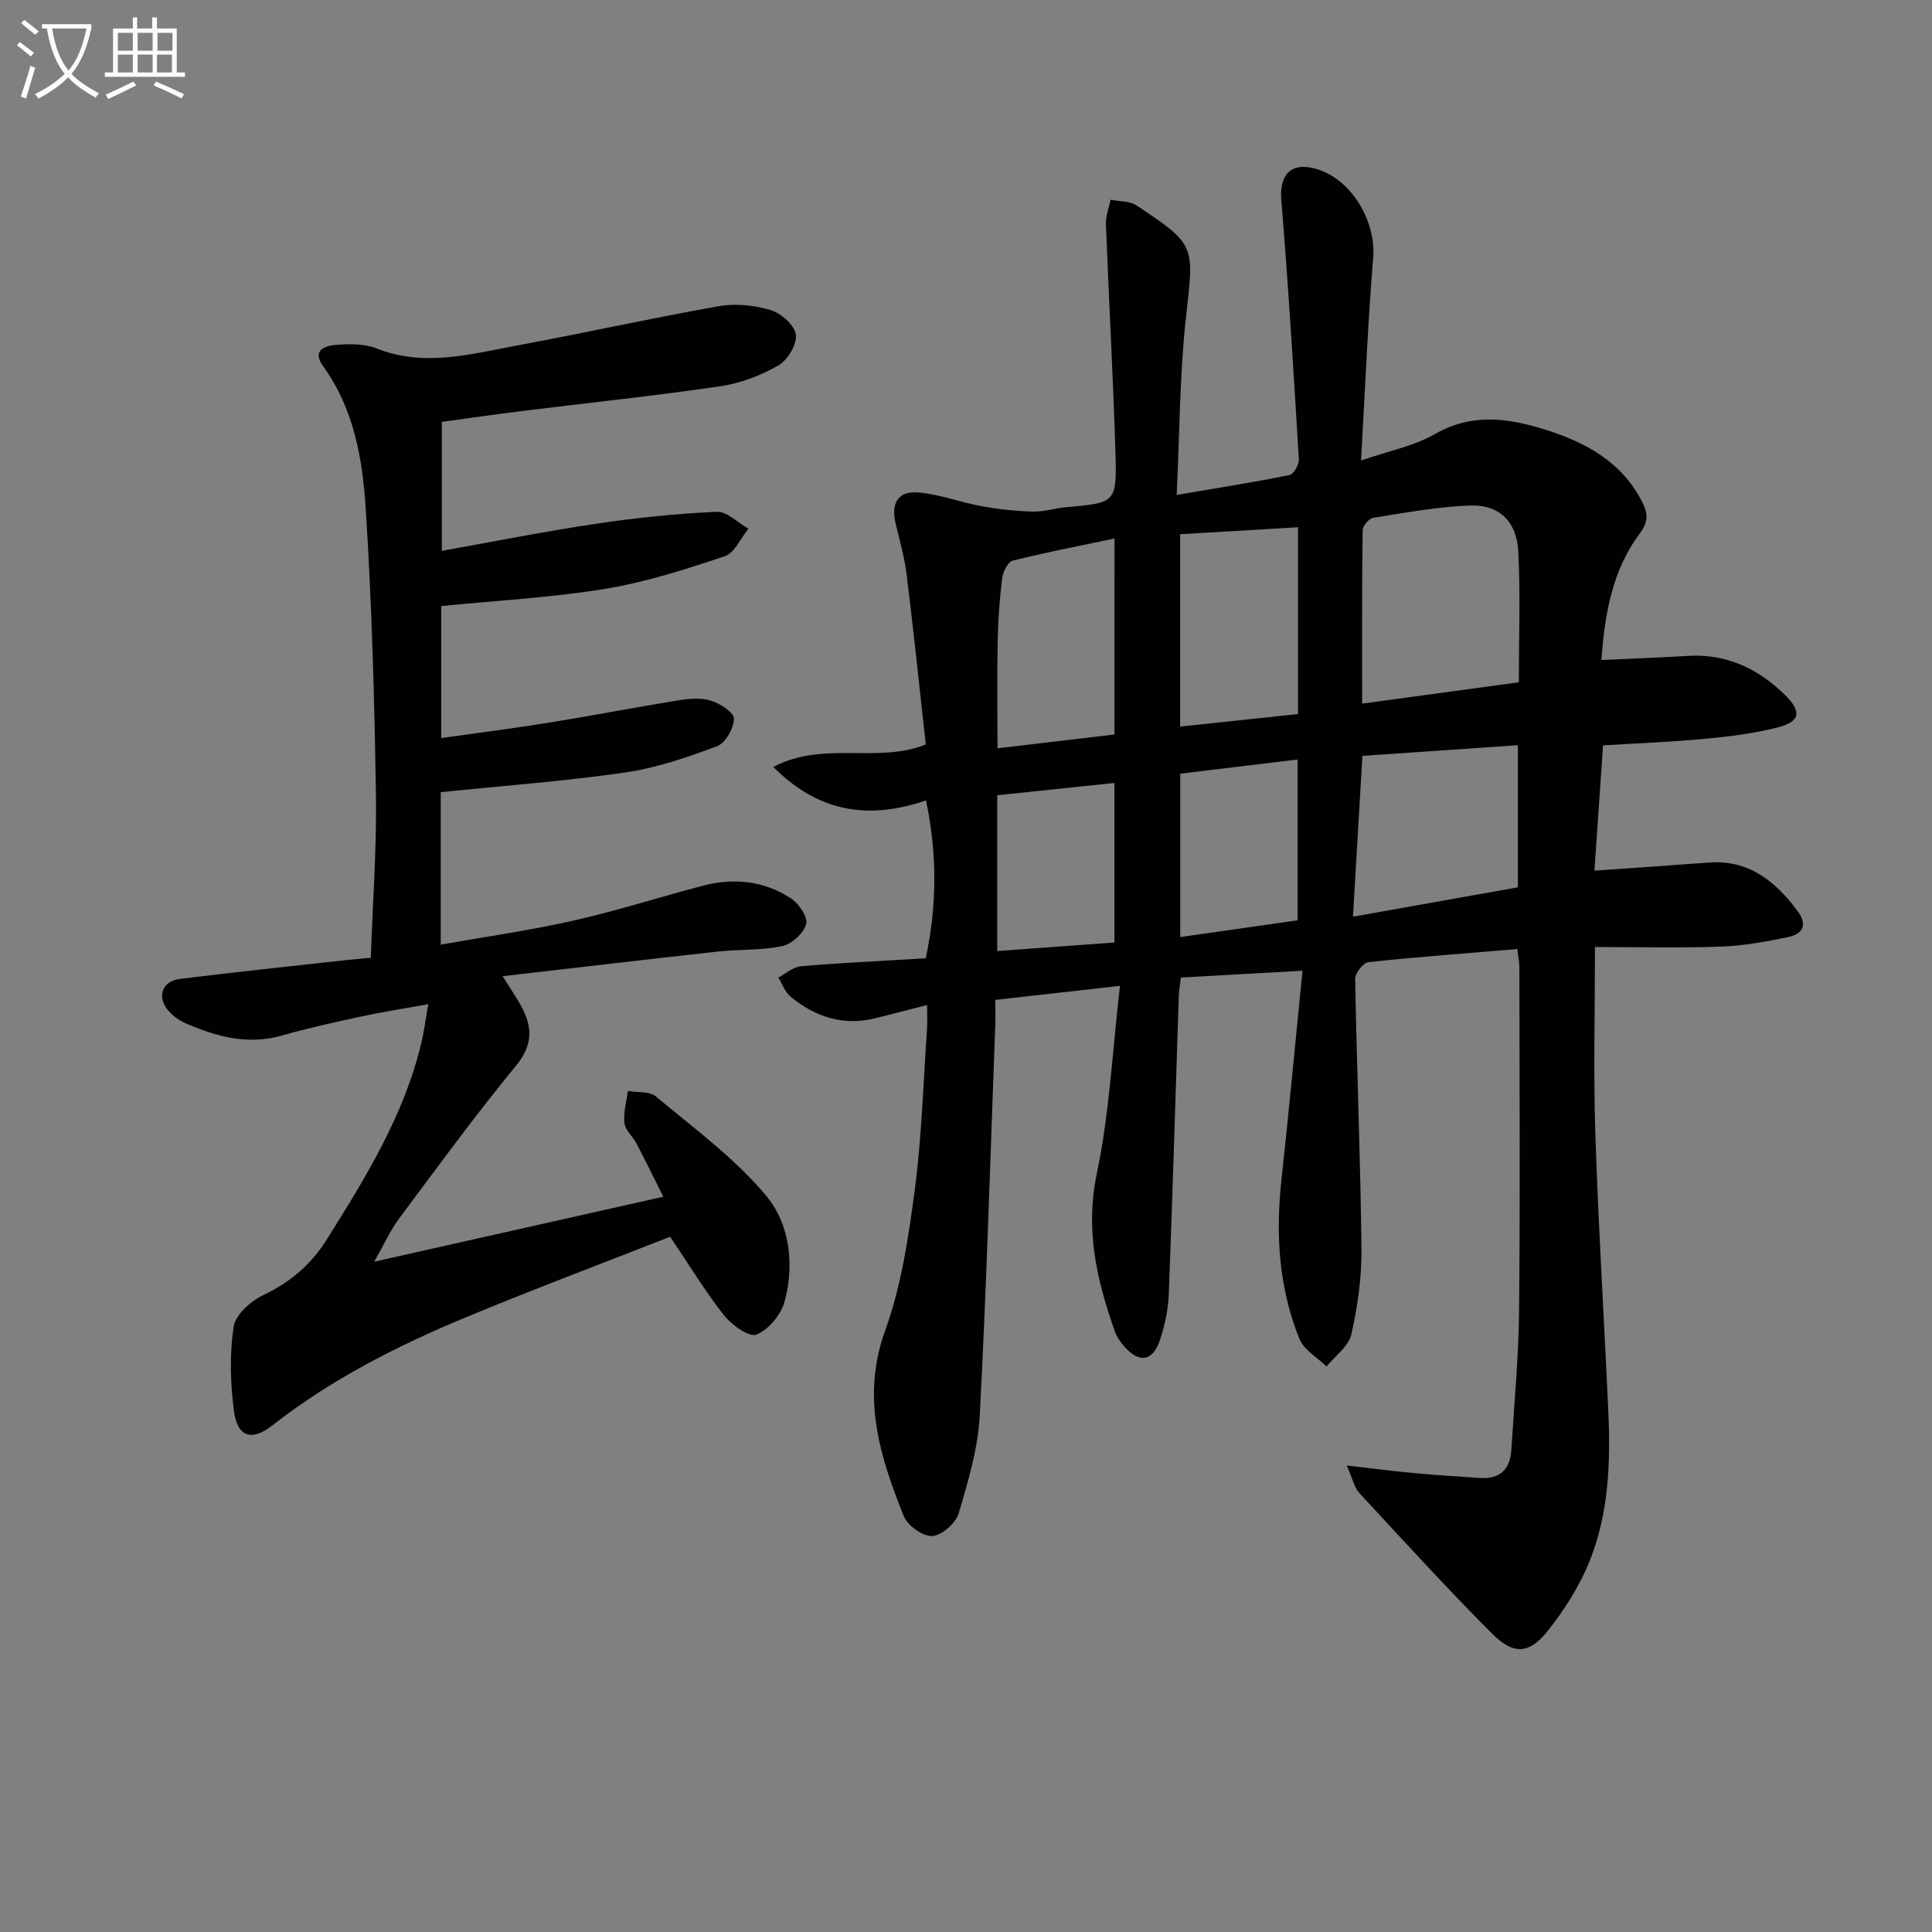 <svg enable-background="new 0 0 400 400" viewBox="0 0 400 400" xmlns="http://www.w3.org/2000/svg"><rect x="0" y="0" width="400" height="400" fill="#808080" stroke="none"/><path d="m6.4 11.7c-1-.8-1.9-1.6-2.9-2.3l.6-.7c.9.7 1.9 1.4 2.9 2.2zm-2.1 8.3c.7-2.1 1.4-4.2 2-6.4.2.1.6.3 1 .4-.7 2.3-1.3 4.4-1.9 6.4zm3-12.8c-1.1-.9-2.1-1.7-2.9-2.4l.6-.7c1 .8 2 1.5 3 2.4zm1.4-1.3v-.9h10.2v.9c-.9 4.2-2.3 7.3-4.1 9.4 1.3 1.4 3.2 2.7 5.7 4-.2.2-.4.5-.7.9-2.5-1.4-4.4-2.7-5.7-4.2-1.4 1.5-3.5 3-6.1 4.4 0 0 0 0-.1-.1-.3-.4-.5-.7-.7-.8 2.7-1.3 4.7-2.8 6.2-4.2-1.8-2.2-3-5.3-3.7-9.4zm9.2 0h-7.1c.6 3.8 1.7 6.7 3.4 8.7 1.7-2 2.9-4.8 3.7-8.7z" fill="#fbfcfa"/><path d="m31.6 3.6h.9v2.3h4.1v9.1h1.7v.9h-16.6v-.9h1.7v-9.1h4.1v-2.3h.9v2.3h3.1v-2.3zm-4 13.3.6.8c-1.9.9-3.8 1.9-5.8 2.8-.2-.3-.3-.6-.5-.9 2-.9 3.9-1.8 5.7-2.7zm-3.2-10.1v3.7h3.1v-3.7zm0 4.5v3.7h3.1v-3.7zm4.1-4.5v3.7h3.1v-3.7zm0 4.5v3.7h3.1v-3.7zm9.1 9.1c-2.1-1.1-4.1-2-5.8-2.7l.5-.8c2.2.9 4.1 1.8 5.8 2.6zm-1.9-13.6h-3.1v3.7h3.1zm-3.2 4.5v3.7h3.1v-3.7z" fill="#fbfcfa"/><g fill="#010101"><path d="m231.88 204.11c-9.58 1.08-17.48 1.97-25.81 2.91 0 1.93.05 3.56-.01 5.2-1.01 26.93-1.79 53.87-3.21 80.78-.36 6.85-2.4 13.69-4.37 20.33-.61 2.04-3.5 4.58-5.47 4.69-1.94.1-5.1-2.15-5.89-4.11-4.96-12.37-8.85-24.67-3.84-38.48 3.35-9.25 4.82-19.31 6.12-29.14 1.45-11.02 1.76-22.18 2.53-33.29.1-1.46.01-2.94.01-4.92-3.89.99-7.22 1.85-10.56 2.7-6.68 1.71-12.52-.19-17.67-4.4-1.16-.95-1.73-2.63-2.57-3.97 1.55-.82 3.06-2.21 4.67-2.35 7.61-.68 15.24-1.02 22.87-1.48.82-.05 1.65-.1 2.99-.19 2.25-10.64 2.46-21.2.05-32.67-11.65 3.98-22.05 2.65-31.62-6.93 10.44-5.51 21.67-.62 31.57-4.67-1.29-11.63-2.5-23.33-3.94-35-.44-3.6-1.44-7.13-2.29-10.67-1.03-4.29.49-6.87 4.77-6.49 4.4.4 8.67 2.05 13.05 2.85 3.48.63 7.04 1.01 10.57 1.11 2.29.06 4.58-.71 6.89-.91 10.27-.9 10.53-.89 10.22-11.28-.47-15.78-1.37-31.55-1.97-47.33-.06-1.67.63-3.37.97-5.05 1.8.37 3.94.23 5.36 1.18 12.4 8.23 11.9 8.24 10.24 23.2-1.31 11.84-1.3 23.83-1.92 36.74 8.5-1.45 15.97-2.62 23.37-4.12.86-.17 1.99-2.2 1.92-3.3-1.08-17.89-2.16-35.79-3.63-53.65-.43-5.27 2.06-7.95 7.27-6.42 7.27 2.13 12.37 10.81 11.75 18.4-1.12 13.69-1.68 27.43-2.51 41.96 5.72-1.98 10.94-2.97 15.29-5.47 7.55-4.32 14.88-3.38 22.52-1.02 8.5 2.62 15.96 6.59 20.31 14.89 1.26 2.41 1.47 4.2-.42 6.72-5.66 7.57-7.24 16.56-7.93 26.19 6.03-.28 11.93-.49 17.81-.85 8.02-.49 14.55 2.56 20.17 8.06 3.53 3.46 3.28 5.53-1.59 6.77-4.79 1.22-9.77 1.84-14.71 2.31-6.94.66-13.92.92-21.35 1.39-.6 8.75-1.19 17.41-1.78 25.93 8.17-.58 15.91-1.09 23.64-1.68 8.3-.63 13.77 3.83 18.38 9.99 2.16 2.89 1.17 4.8-1.92 5.44-4.53.94-9.15 1.8-13.76 1.97-8.61.31-17.25.09-26.23.09 0 13.55-.33 26.18.08 38.78.63 19.11 1.82 38.2 2.68 57.31.48 10.53.12 21.08-3.83 30.96-2.06 5.14-5.16 10.04-8.6 14.41-3.95 5-7.16 5.19-11.74.59-9.38-9.42-18.35-19.26-27.39-29.02-1.01-1.09-1.32-2.81-2.59-5.68 5.6.64 9.92 1.2 14.25 1.6 4.46.41 8.93.68 13.39.98 4.14.27 6.2-1.86 6.44-5.85.59-9.62 1.51-19.24 1.6-28.87.23-23.66.08-47.33.06-70.99 0-1.12-.24-2.24-.43-3.8-10.45.87-20.66 1.62-30.84 2.72-1.06.11-2.75 2.28-2.73 3.46.34 18.62 1.1 37.24 1.31 55.86.06 5.92-.79 11.96-2.1 17.75-.56 2.47-3.36 4.44-5.14 6.64-1.92-1.89-4.69-3.45-5.62-5.74-4.25-10.53-4.94-21.58-3.72-32.83 1.54-14.16 2.87-28.35 4.37-43.37-8.98.5-16.87.95-25.17 1.41-.15 1.28-.4 2.53-.44 3.78-.69 20.62-1.28 41.24-2.08 61.86-.12 3.11-.81 6.28-1.77 9.25-1.51 4.65-4.41 5.07-7.58 1.33-.74-.88-1.45-1.89-1.82-2.96-3.7-10.55-6.17-20.95-3.75-32.54 2.65-12.61 3.26-25.62 4.82-39zm50.13-58.43c11.01-1.5 21.58-2.94 32.45-4.42 0-9.16.34-18.12-.11-27.04-.31-6.23-3.96-9.77-9.97-9.56-6.72.24-13.41 1.5-20.08 2.55-.87.14-2.17 1.65-2.18 2.55-.15 11.94-.11 23.88-.11 35.92zm.06 10.82c-.64 10.86-1.27 21.7-1.95 33.29 12.01-2.14 23.02-4.1 34.14-6.08 0-9.9 0-19.47 0-29.42-10.85.74-21.36 1.46-32.19 2.21zm-37.74-45.89v39.82c8.29-.88 16.27-1.73 24.41-2.59 0-13.04 0-25.6 0-38.68-8.3.5-16.32.97-24.41 1.45zm-13.58.88c-7.31 1.54-14.23 2.87-21.05 4.58-1 .25-2.03 2.28-2.2 3.59-.54 4.27-.85 8.59-.94 12.9-.14 7.26-.04 14.52-.04 22.37 8.23-.97 16.28-1.92 24.22-2.86.01-13.73.01-26.65.01-40.58zm13.61 48.69v33.83c8.29-1.18 16.24-2.32 24.29-3.47 0-11.03 0-22.07 0-33.29-8.26 1-16.14 1.95-24.29 2.93zm-37.89 4.47v32.25c8.32-.6 16.22-1.18 24.26-1.76 0-11.07 0-21.98 0-33.04-8.3.87-16.32 1.72-24.26 2.55z"/><path d="m91.25 164.01v31.57c9.36-1.66 18.48-2.95 27.43-4.97 9.05-2.04 17.92-4.89 26.91-7.25 6.39-1.67 12.63-.98 18.17 2.64 1.63 1.06 3.54 3.88 3.15 5.31-.51 1.89-2.96 4.14-4.93 4.56-4.34.93-8.92.65-13.37 1.14-14.52 1.6-29.03 3.32-44.55 5.1 1.5 2.4 2.66 4.1 3.67 5.88 2.48 4.38 2.78 8.18-.88 12.63-8.44 10.27-16.29 21.03-24.24 31.69-1.77 2.37-2.99 5.14-5.13 8.91 20.37-4.58 39.6-8.9 59.85-13.45-2.06-4.11-3.76-7.59-5.55-11.02-.77-1.47-2.33-2.75-2.5-4.24-.25-2.16.43-4.42.71-6.64 1.96.34 4.48.02 5.8 1.13 7.88 6.61 16.39 12.81 22.89 20.63 4.81 5.79 5.86 14.18 3.75 21.87-.74 2.71-3.31 5.82-5.81 6.81-1.53.61-5.14-1.98-6.72-3.99-3.89-4.93-7.16-10.35-11.15-16.27-14.07 5.53-28.35 10.89-42.42 16.74-14.16 5.88-27.78 12.8-39.95 22.33-4.32 3.38-7.26 2.39-7.96-3.06-.73-5.72-.9-11.69-.05-17.36.37-2.48 3.51-5.31 6.08-6.53 5.64-2.68 9.96-6.36 13.26-11.62 8.05-12.85 15.99-25.72 19.54-40.71.53-2.24.82-4.53 1.42-7.93-5.05.91-9.51 1.6-13.91 2.55-5.5 1.19-11.01 2.4-16.42 3.94-7.03 2.01-13.48.23-19.82-2.5-1.34-.57-2.65-1.5-3.61-2.59-2.51-2.85-1.4-6.18 2.34-6.64 11.2-1.39 22.43-2.56 33.65-3.81 1.8-.2 3.61-.35 5.87-.57.39-11.42 1.24-22.67 1.06-33.9-.32-19.78-.84-39.58-2.13-59.32-.67-10.21-2.46-20.5-8.79-29.23-2.43-3.36.4-4.26 2.7-4.44 2.76-.22 5.83-.26 8.33.73 9.95 3.96 19.65 1.14 29.36-.65 13.87-2.56 27.65-5.64 41.54-8.09 3.46-.61 7.37-.2 10.74.82 2.16.65 4.94 3.14 5.19 5.09.26 2-1.7 5.27-3.62 6.36-3.65 2.09-7.86 3.7-12.01 4.31-13.62 1.99-27.32 3.43-40.98 5.12-5.44.67-10.86 1.46-16.69 2.25v26.71c10.75-1.92 21.29-4.03 31.91-5.61 8.29-1.24 16.66-2.1 25.02-2.48 2.13-.1 4.37 2.28 6.55 3.52-1.62 1.96-2.88 5.01-4.92 5.69-8.11 2.71-16.36 5.37-24.77 6.75-11.1 1.82-22.41 2.41-33.91 3.56v27.33c7.52-1.07 14.99-2.01 22.42-3.21 8.85-1.43 17.64-3.14 26.49-4.57 2.27-.37 4.79-.62 6.91.02 1.91.58 4.81 2.49 4.79 3.76-.04 1.98-1.77 5.04-3.51 5.69-6.18 2.31-12.56 4.5-19.06 5.44-12.43 1.8-25.02 2.72-38.14 4.07z"/></g></svg>
